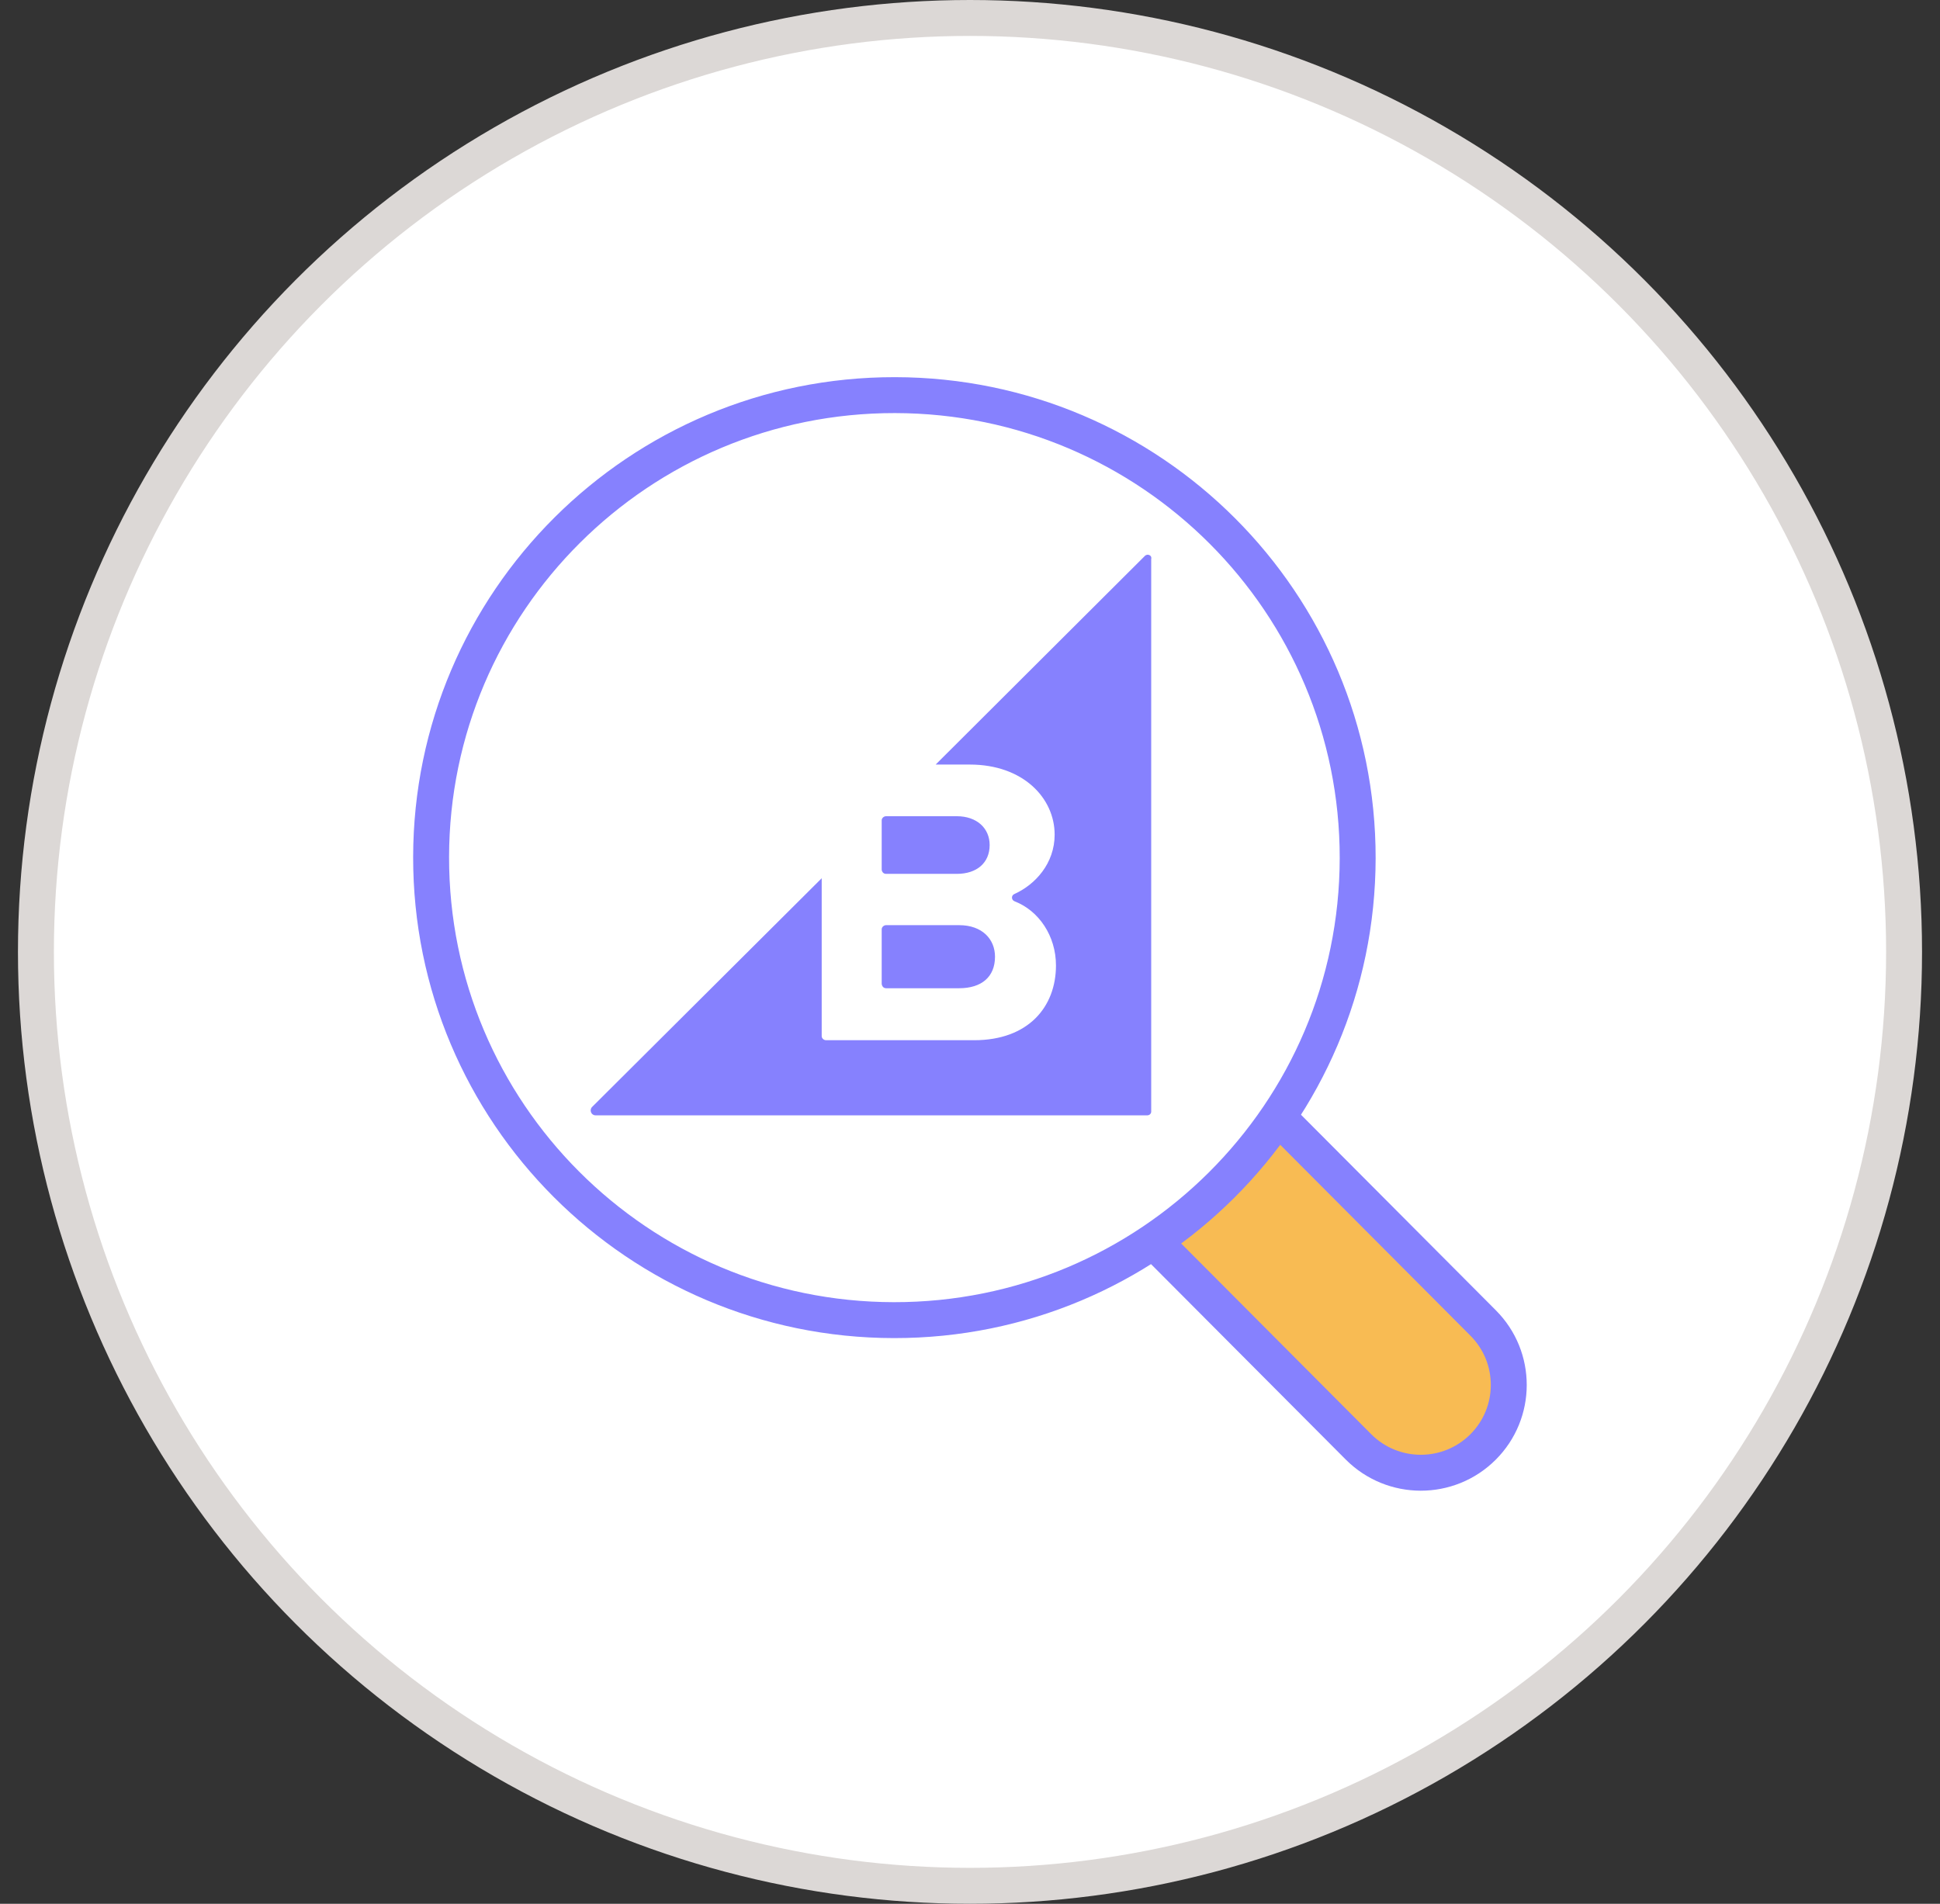 <svg width="54" height="53" viewBox="0 0 54 53" fill="none" xmlns="http://www.w3.org/2000/svg">
<rect x="0" y="0" width="54" height="53" fill="#333333" stroke="none"/>
<circle cx="27" cy="26.5" r="26" fill="white" stroke="#DCD8D6"/>
<path d="M35.623 31.15L41.282 36.83C42.237 37.786 42.235 39.333 41.277 40.287C40.32 41.24 38.771 41.238 37.815 40.282L32.156 34.602" fill="#F8BB53"/>
<path d="M35.623 31.15L41.282 36.83C42.237 37.786 42.235 39.333 41.277 40.287C40.32 41.24 38.771 41.238 37.815 40.282L32.156 34.602" stroke="#8681FE" stroke-linecap="round" stroke-linejoin="round"/>
<path d="M12 23.858C12.01 16.748 17.791 10.99 24.913 11C32.035 11.01 37.8 16.782 37.791 23.894C37.78 31.005 32 36.762 24.878 36.752C17.755 36.742 11.99 30.97 12 23.858Z" stroke="#8681FE" stroke-linecap="round" stroke-linejoin="round"/>
<path d="M24.664 24.328H26.632C27.192 24.328 27.547 24.02 27.547 23.525C27.547 23.059 27.192 22.723 26.632 22.723H24.664C24.599 22.723 24.542 22.779 24.542 22.835V24.216C24.552 24.282 24.598 24.328 24.664 24.328ZM24.664 27.512H26.698C27.323 27.512 27.696 27.195 27.696 26.634C27.696 26.149 27.342 25.756 26.698 25.756H24.664C24.599 25.756 24.542 25.813 24.542 25.869V27.391C24.552 27.465 24.598 27.512 24.664 27.512ZM31.866 15.478L26.044 21.285H26.996C28.479 21.285 29.356 22.218 29.356 23.236C29.356 24.039 28.815 24.628 28.237 24.888C28.144 24.926 28.144 25.057 28.246 25.094C28.917 25.355 29.393 26.056 29.393 26.877C29.393 28.034 28.62 28.959 27.117 28.959H22.994C22.928 28.959 22.872 28.903 22.872 28.847V24.45L16.482 30.816C16.397 30.901 16.454 31.05 16.575 31.05H31.941C31.968 31.049 31.994 31.038 32.013 31.019C32.033 31 32.044 30.974 32.044 30.947V15.562C32.072 15.459 31.941 15.403 31.866 15.477L31.866 15.478Z" fill="#8681FE"/>
</svg>
